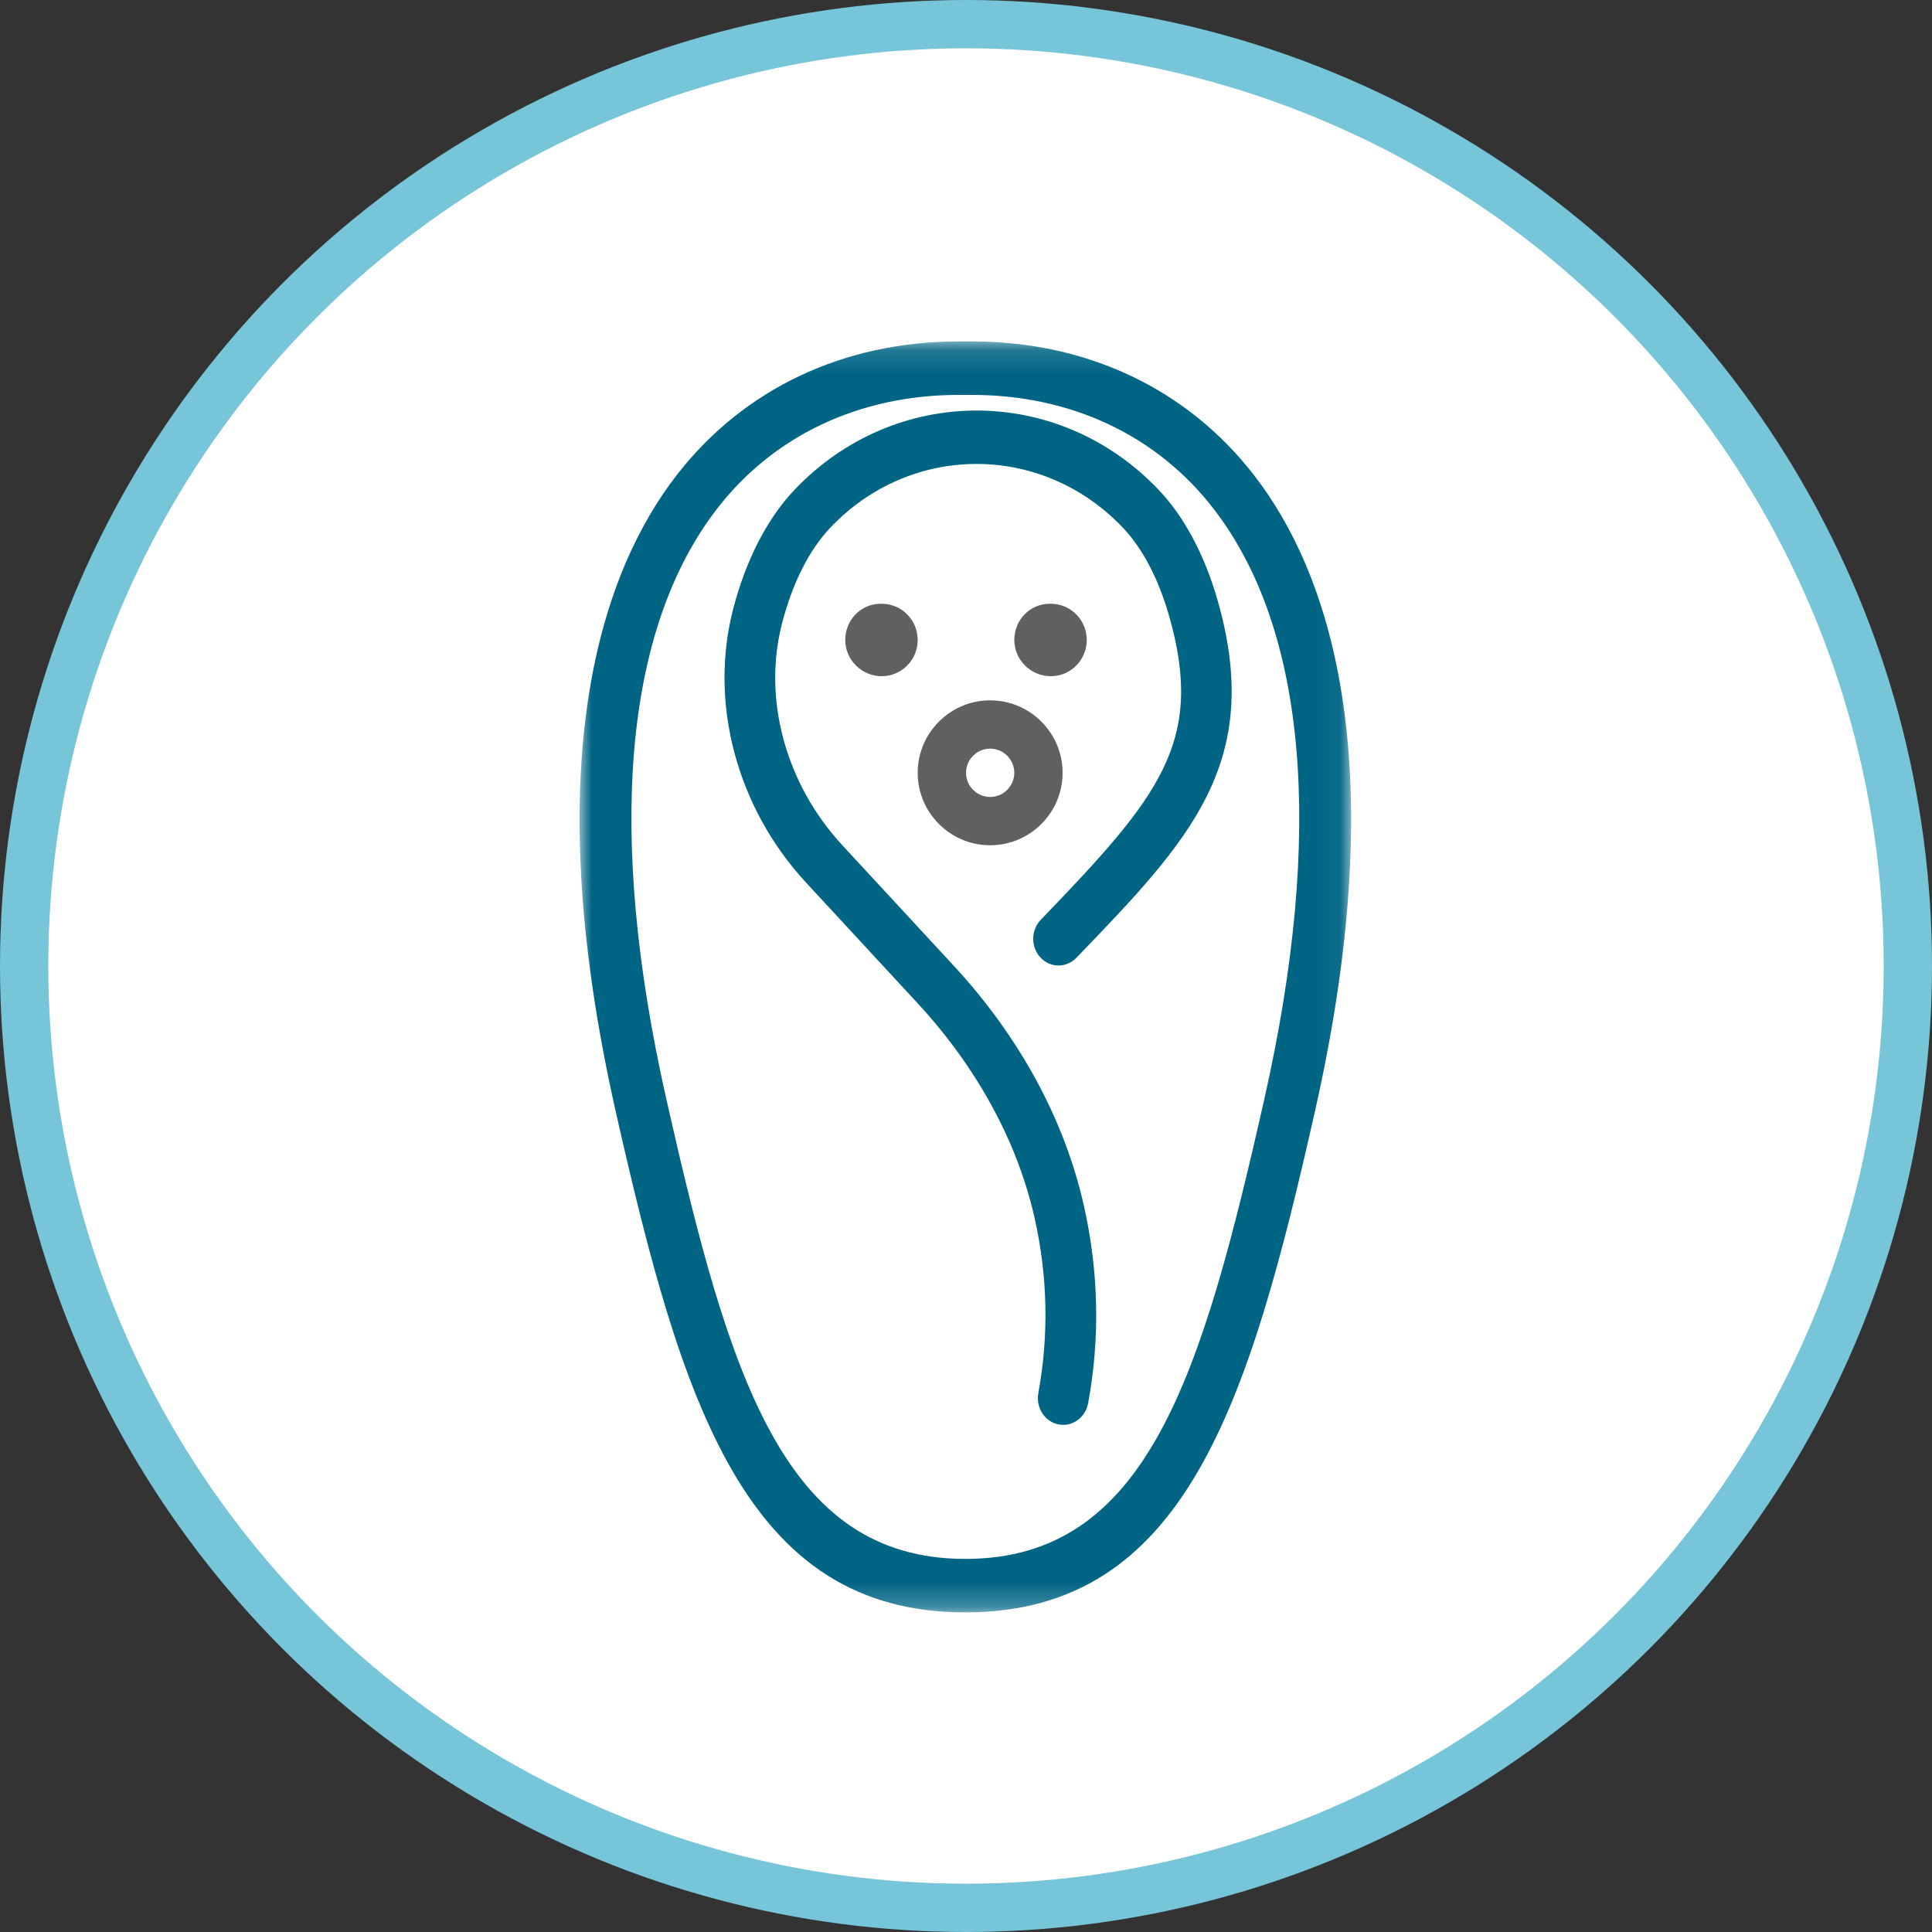 <svg xmlns="http://www.w3.org/2000/svg" xmlns:xlink="http://www.w3.org/1999/xlink" width="80" height="80" viewBox="0 0 80 80">
    <rect x="0" y="0" width="80" height="80" fill="#333333" stroke="none"/>
    <defs>
        <path id="prefix__a" d="M0 0.138L31.946 0.138 31.946 52.764 0 52.764z"/>
    </defs>
    <g fill="none" fill-rule="evenodd">
        <circle cx="40" cy="40" r="39" fill="#FFF" stroke="#77C5D8" stroke-width="2"/>
        <g transform="translate(24 14)">
            <mask id="prefix__b" fill="#fff">
                <use xlink:href="#prefix__a"/>
            </mask>
            <path fill="#006485" d="M28.358 31.487c-2.597 11.517-4.861 19.064-12.38 19.064h-.01c-7.52 0-9.785-7.547-12.382-19.064-2.478-10.984-1.748-19.429 2.105-24.42C8.04 4.027 11.594 2.352 15.7 2.352h.544c4.108 0 7.662 1.676 10.009 4.717 3.856 4.99 4.583 13.434 2.105 24.418m-.42-25.795C25.173 2.11 21.02.138 16.244.138H15.7C10.924.138 6.773 2.11 4.008 5.69c-2.983 3.86-5.84 11.559-2.52 26.299 2.744 12.165 5.388 20.776 14.48 20.776h.01c9.09 0 11.733-8.611 14.478-20.776 3.323-14.738.467-22.436-2.518-26.297" mask="url(#prefix__b)"/>
        </g>
        <path fill="#006485" d="M47.984 20.29c-4.162-4.388-10.931-4.386-15.093 0-1.12 1.183-1.996 2.88-2.527 4.906-1.018 3.892.136 8.24 3.011 11.348l4.612 4.988c2.464 2.665 4.143 5.743 4.853 8.901.544 2.419.595 4.856.155 7.248-.11.603.263 1.183.83 1.3.068.012.136.019.203.019.492 0 .93-.367 1.029-.895.499-2.703.438-5.457-.176-8.182-.798-3.55-2.66-6.984-5.389-9.934l-4.612-4.988c-2.358-2.55-3.312-6.08-2.49-9.217.432-1.657 1.121-3.016 1.986-3.929 3.341-3.528 8.783-3.523 12.124 0 .808.852 1.465 2.103 1.902 3.62 1.515 5.261-.411 7.53-5.304 12.61-.415.428-.418 1.13-.013 1.565.406.438 1.07.438 1.484.012 4.688-4.864 7.785-8.079 5.842-14.83-.538-1.864-1.375-3.435-2.427-4.542"/>
        <path fill="#606060" d="M38 26.5c0-.828-.667-1.5-1.491-1.5h-.04c-.823 0-1.469.672-1.469 1.5s.687 1.5 1.509 1.5c.824 0 1.491-.672 1.491-1.5M43.51 28c.823 0 1.49-.671 1.49-1.501C45 25.67 44.333 25 43.51 25h-.04c-.825 0-1.47.671-1.47 1.499 0 .83.687 1.501 1.51 1.501M41 31c.55 0 1 .449 1 1 0 .55-.45 1-1 1s-1-.45-1-1c0-.551.45-1 1-1m0 4c1.654 0 3-1.346 3-3s-1.346-3-3-3-3 1.346-3 3 1.346 3 3 3"/>
    </g>
</svg>
